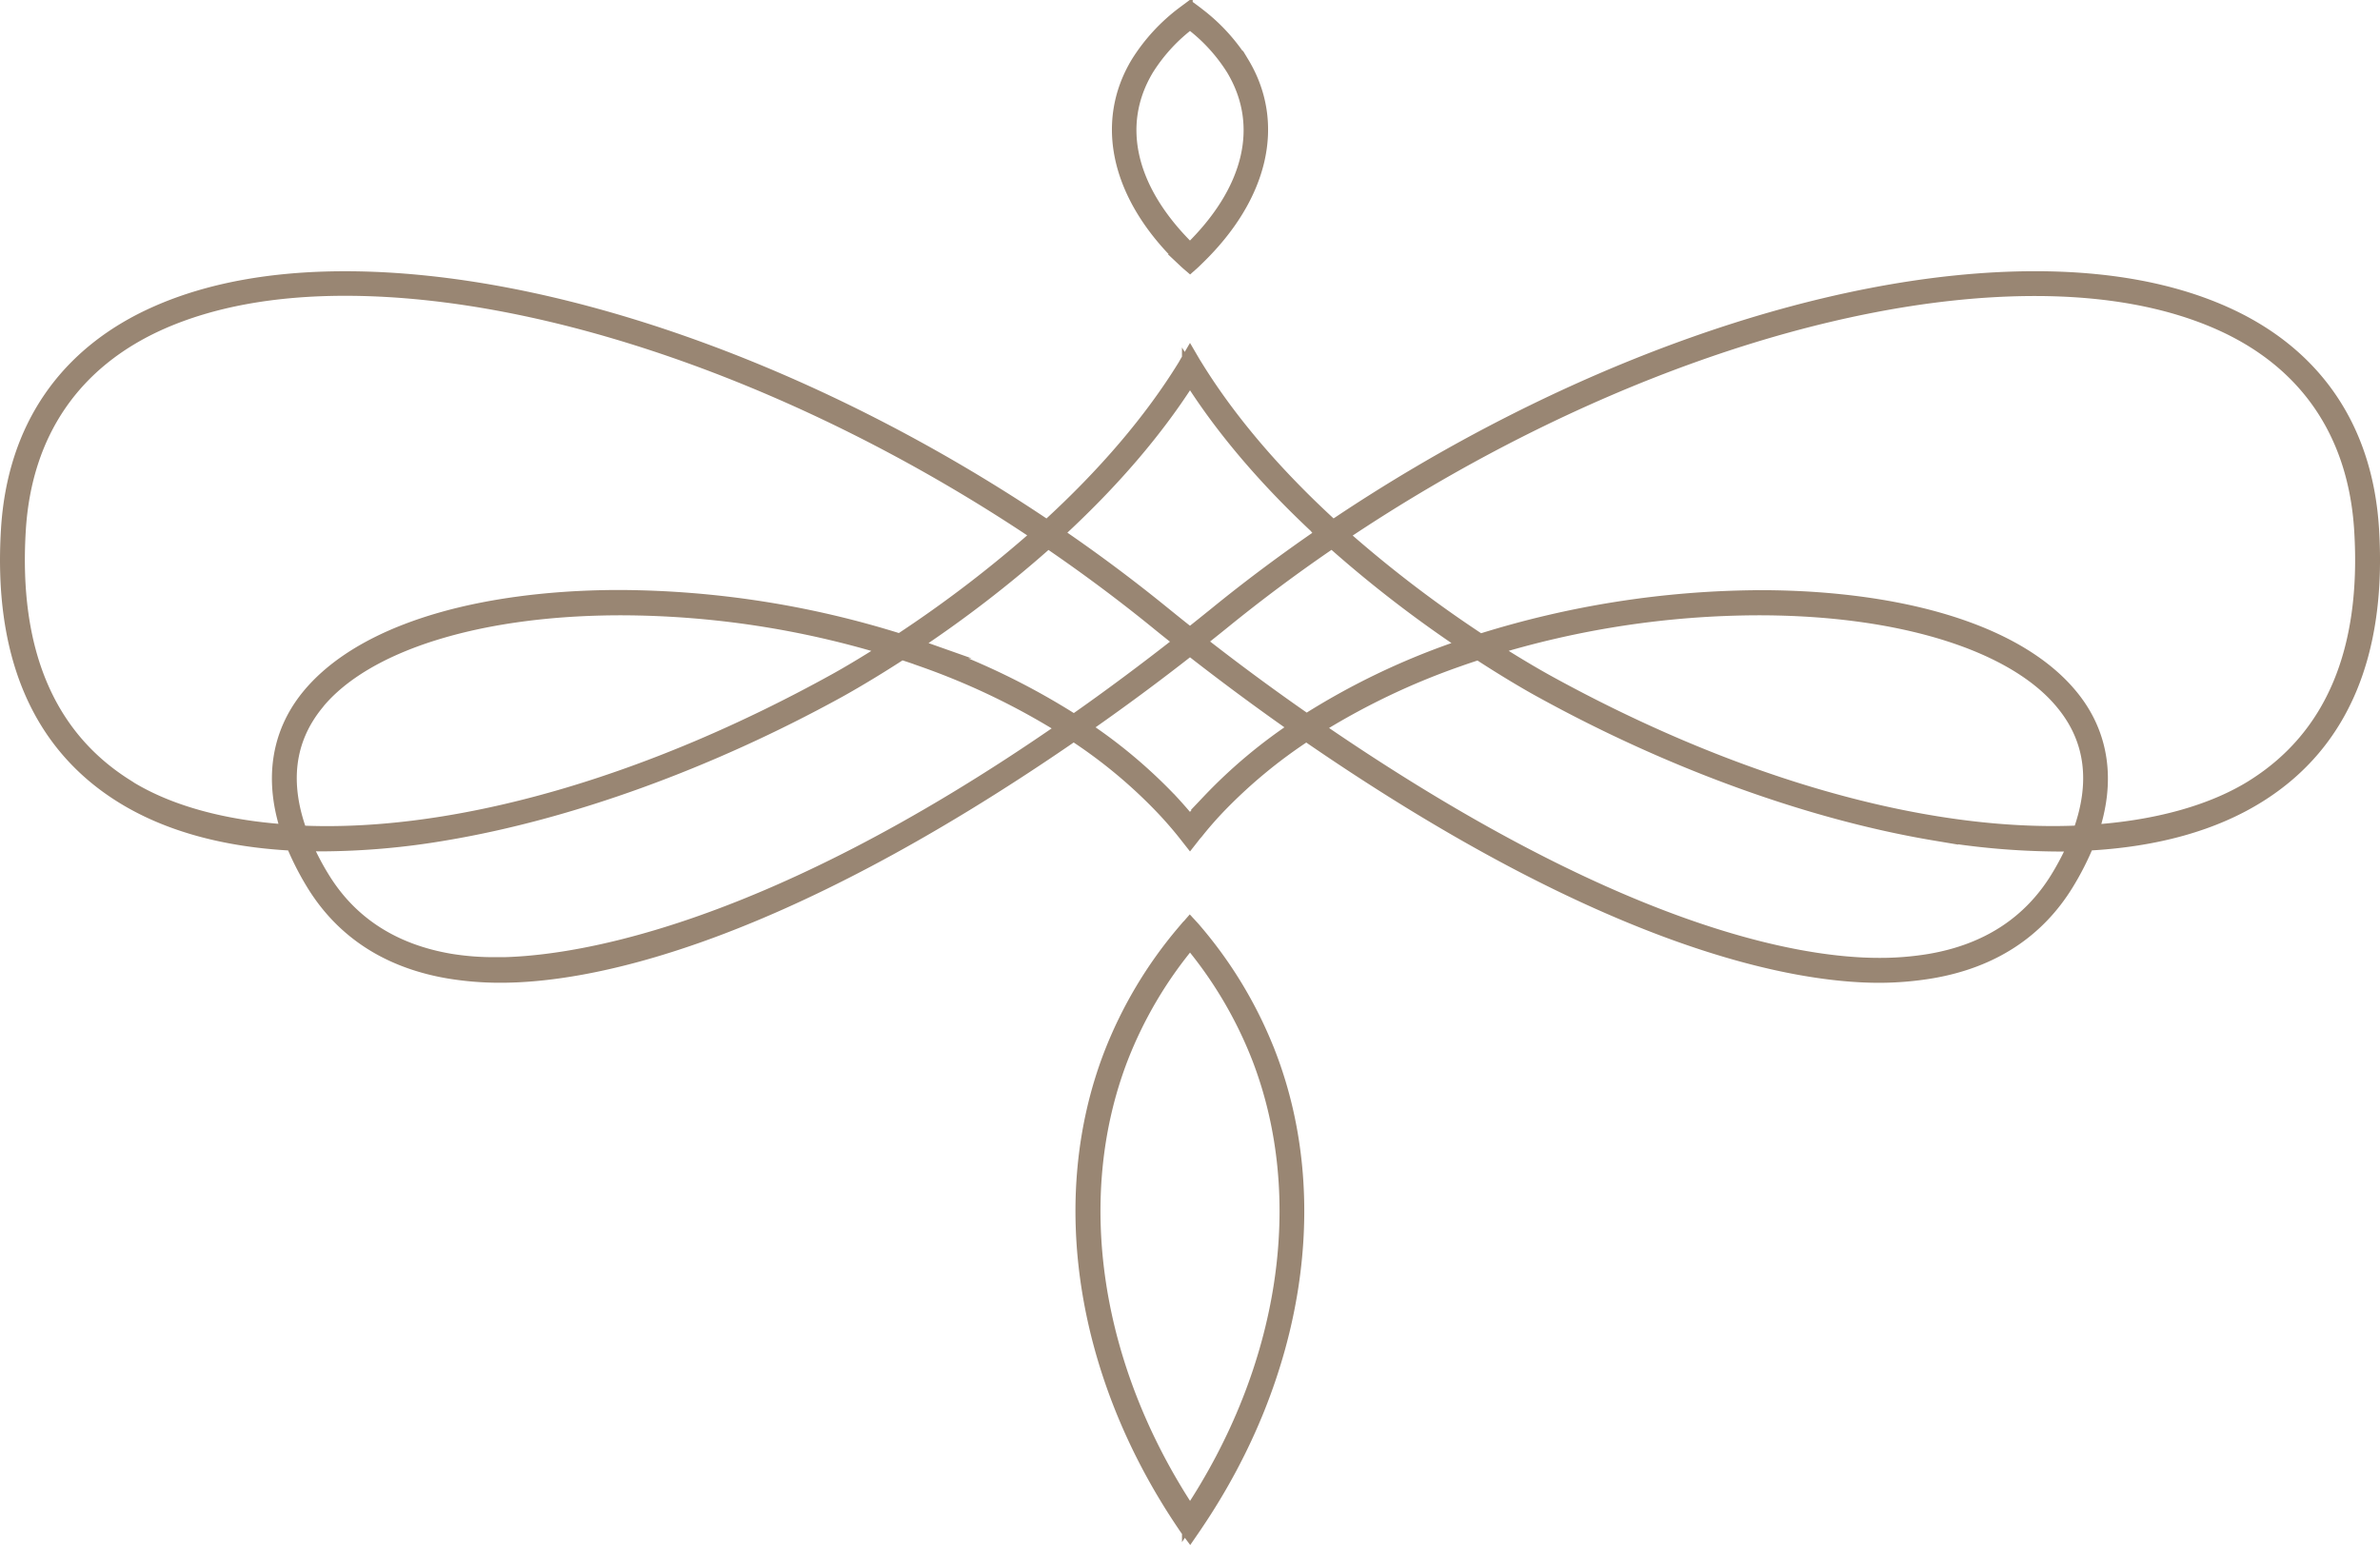 <svg xmlns="http://www.w3.org/2000/svg" viewBox="0 0 740.68 480.87"><defs><style>.cls-1{fill:#998673;stroke:#998673;stroke-miterlimit:10;stroke-width:5px;}</style></defs><g id="Ebene_2" data-name="Ebene 2"><g id="Ebene_2-2" data-name="Ebene 2"><path class="cls-1" d="M368.33,80.27l.5.47c.35.34.72.68,1.09,1l.43.37.42-.37c.37-.33.73-.67,1.06-1l.2-.19.29-.29h0c20-19.28,25.24-41.84,14-60.46a56.77,56.77,0,0,0-13.72-15h0l-.67-.52c-.25-.2-.52-.39-.78-.59l-.8-.59-.38.26c-.33.23-.64.46-1,.7l-.29.22A57.07,57.07,0,0,0,354.36,19.8c-11.23,18.61-6,41.17,14,60.46ZM356.69,21.21A54.4,54.4,0,0,1,370.34,6.49,54.07,54.07,0,0,1,384,21.21c10.7,17.74,5.7,38.55-13.67,57.17C351,59.74,346,38.93,356.69,21.21Z"></path><path class="cls-1" d="M737.89,164.84C736,133.28,720,110,691.56,97.54c-16.06-7.05-35.64-10.63-58.2-10.63-64.82,0-146.5,29-218.57,77.61C396.66,148,382.18,131,371.73,114q-.44-.69-.84-1.38l-.55-.94-.55.94-.18.29L369,114c-10.45,17-24.94,34-43.08,50.53-72.06-48.6-153.73-77.61-218.56-77.61-22.55,0-42.13,3.58-58.19,10.63C20.73,110,4.71,133.27,2.8,164.84.44,203.39,12.15,231.1,37.59,247.2c14.07,8.91,32.17,14,53.77,15.07a88.65,88.65,0,0,0,6.36,12.54c9.08,14.86,23.15,24,41.8,27.22a96.9,96.9,0,0,0,16.29,1.33c25.87,0,83.42-9.8,178.3-75.29a156.06,156.06,0,0,1,28.14,23.39c2.38,2.53,4.62,5.11,6.65,7.66l1.44,1.83.51-.65c.29-.38.58-.76.92-1.14l.34-.39v0c1.88-2.37,3.94-4.76,6.31-7.29a157.82,157.82,0,0,1,28.14-23.39c94.91,65.5,152.45,75.29,178.32,75.29h0A100,100,0,0,0,601.16,302c18.64-3.2,32.7-12.36,41.8-27.22a88.41,88.41,0,0,0,6.36-12.52c21.57-1.1,39.67-6.17,53.77-15.09C728.53,231.1,740.24,203.39,737.89,164.84Zm-367.55-48c10.38,16.56,24.53,33.12,42.14,49.23-11.82,8.08-23.18,16.54-33.75,25.15-2.83,2.29-5.62,4.52-8.39,6.72-2.85-2.24-5.65-4.49-8.39-6.71-10.69-8.7-22-17.16-33.77-25.16C345.75,150,359.91,133.49,370.34,116.86Zm-331.28,128C14.52,229.36,3.24,202.48,5.53,165c1.85-30.48,17.31-52.94,44.69-65,15.76-6.93,35-10.44,57.18-10.44,64.06,0,144.89,28.7,216.37,76.79a380.85,380.85,0,0,1-43.65,33.41,294.41,294.41,0,0,0-87.25-13.64c-6,0-12,.21-17.73.62-37.27,2.68-65.31,13.43-79,30.26-9.46,11.66-11.5,26.21-6,42.15C69.51,257.89,51.83,253,39.06,244.88Zm59.26-26.1C113.45,200.11,149,189,193.32,189a286.29,286.29,0,0,1,83.81,12.76c-8.26,5.33-14.64,9-17.77,10.7-55.21,30.41-111.18,47.15-157.59,47.15-2.89,0-5.77-.07-8.57-.2C87.43,243.73,89.14,230.07,98.32,218.78Zm55.81,81.66a84.6,84.6,0,0,1-14.15-1.1c-17.85-3.06-31.28-11.79-39.91-25.95a82.85,82.85,0,0,1-5.68-11c2,.07,4,.12,6,.12a232.53,232.53,0,0,0,38.15-3.39c38.66-6.48,82-22.21,122.16-44.29,2.72-1.5,10.05-5.66,19.81-12q3.22,1,6.43,2.17a222.3,222.3,0,0,1,44.92,21.62C235.92,293.23,175.63,300.44,154.13,300.44Zm133.71-98c-1.47-.52-3-1-4.45-1.52A373.27,373.27,0,0,0,326.1,168c11.87,8.08,23.34,16.62,34.13,25.39,2.58,2.11,5.25,4.23,7.92,6.33-11.28,8.88-22.68,17.36-33.89,25.21A223.2,223.2,0,0,0,287.84,202.4Zm88.59,47.2c-2.1,2.23-4.14,4.58-6.09,7-1.88-2.3-3.91-4.65-6.09-7a157.57,157.57,0,0,0-27.71-23.2c11.62-8.09,22.95-16.46,33.8-25,11,8.61,22.33,17,33.79,25A158.26,158.26,0,0,0,376.43,249.6Zm-3.88-49.93q4-3.16,7.9-6.31c10.84-8.82,22.32-17.36,34.13-25.39a377.6,377.6,0,0,0,42.71,32.91c-1.5.5-3,1-4.46,1.52a223.34,223.34,0,0,0-46.23,22.38C395,216.75,383.59,208.31,372.55,199.67ZM640.6,273.39c-8.66,14.16-22.08,22.9-39.91,25.95a94.3,94.3,0,0,1-15.87,1.28c-25.45,0-82.07-9.65-175.79-74.16A221.2,221.2,0,0,1,453.74,205c2.13-.76,4.29-1.48,6.43-2.17,10.27,6.7,17.75,10.89,19.82,12,40.1,22.08,83.48,37.81,122.16,44.29a233.7,233.7,0,0,0,38.27,3.4c2,0,3.93,0,5.86-.11A85.07,85.07,0,0,1,640.6,273.39Zm6.88-14c-2.8.13-5.68.2-8.57.2-46.42,0-102.39-16.74-157.61-47.15-2.46-1.36-9-5.06-17.76-10.7A285.76,285.76,0,0,1,547.32,189c44.37,0,79.9,11.14,95,29.81C651.52,230.06,653.23,243.72,647.48,259.38Zm54.14-14.5c-12.79,8.08-30.47,13-51.15,14.32,5.53-15.94,3.48-30.5-6-42.15-13.63-16.83-41.67-27.57-78.93-30.26-5.74-.41-11.71-.62-17.73-.62a294.46,294.46,0,0,0-87.25,13.64,381.64,381.64,0,0,1-43.68-33.41c71.49-48.09,152.33-76.78,216.39-76.78,22.19,0,41.43,3.51,57.19,10.43,27.38,12,42.84,34.48,44.69,65C737.44,202.48,726.16,229.36,701.62,244.88Z"></path><path class="cls-1" d="M371.8,290c-.32-.38-.65-.77-1-1.15l-.48-.52-.47.54-1,1.12h0l-.35.42h0A133.15,133.15,0,0,0,346,328.23c-17.28,44.85-8.81,99.37,22.65,145.93h0l.25.37c.29.44.59.87.89,1.3l.54.73.64-.93.75-1.1.13-.2c31.54-46.58,40.05-101.18,22.75-146.1A132.85,132.85,0,0,0,371.8,290Zm-1.45,181.68c-30.45-45.57-38.59-98.77-21.75-142.5a130,130,0,0,1,21.75-36.64,130.16,130.16,0,0,1,21.74,36.64C408.92,372.91,400.8,426.08,370.35,471.71Z"></path></g></g></svg>